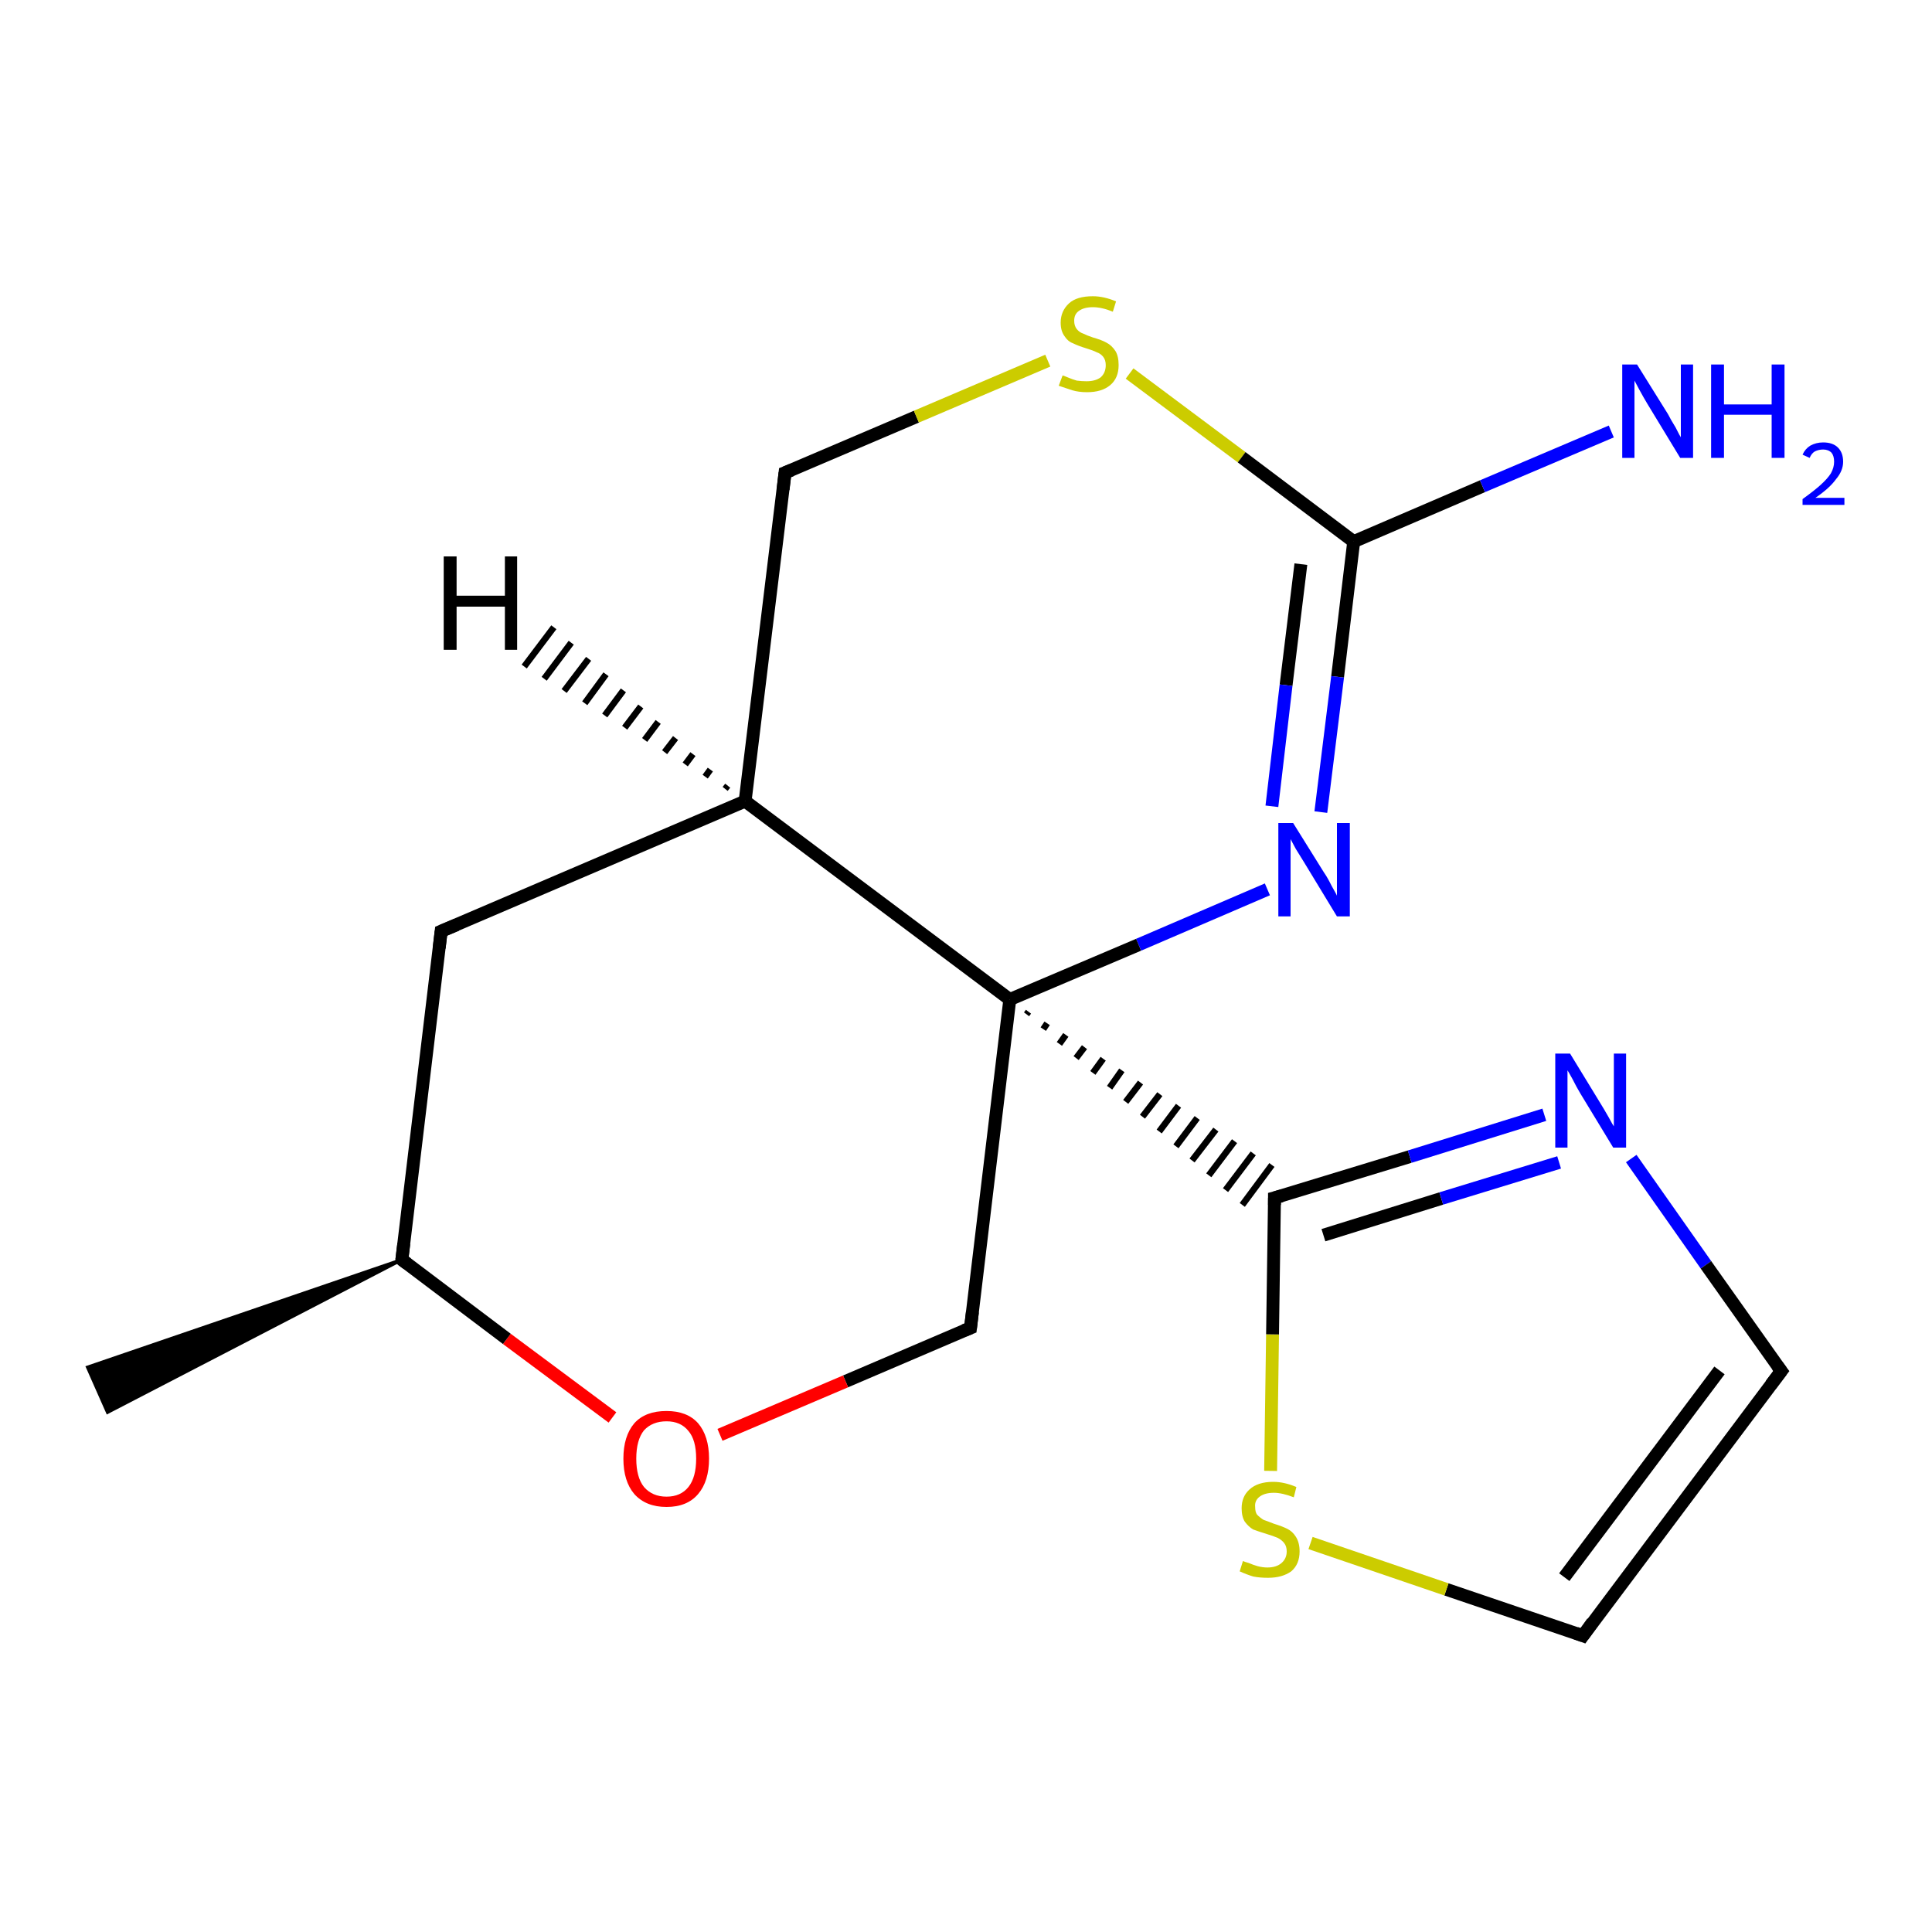 <?xml version='1.0' encoding='iso-8859-1'?>
<svg version='1.1' baseProfile='full'
              xmlns='http://www.w3.org/2000/svg'
                      xmlns:rdkit='http://www.rdkit.org/xml'
                      xmlns:xlink='http://www.w3.org/1999/xlink'
                  xml:space='preserve'
width='300px' height='300px' viewBox='0 0 300 300'>
<!-- END OF HEADER -->
<rect style='opacity:1.0;fill:#FFFFFF;stroke:none' width='300.0' height='300.0' x='0.0' y='0.0'> </rect>
<path class='bond-0 atom-1 atom-0' d='M 62.4,195.6 L 16.7,219.3 L 13.6,212.3 Z' style='fill:#000000;fill-rule:evenodd;fill-opacity:1;stroke:#000000;stroke-width:0.5px;stroke-linecap:butt;stroke-linejoin:miter;stroke-opacity:1;' />
<path class='bond-1 atom-1 atom-2' d='M 62.4,195.6 L 68.5,144.6' style='fill:none;fill-rule:evenodd;stroke:#000000;stroke-width:2.0px;stroke-linecap:butt;stroke-linejoin:miter;stroke-opacity:1' />
<path class='bond-2 atom-2 atom-3' d='M 68.5,144.6 L 115.7,124.4' style='fill:none;fill-rule:evenodd;stroke:#000000;stroke-width:2.0px;stroke-linecap:butt;stroke-linejoin:miter;stroke-opacity:1' />
<path class='bond-3 atom-3 atom-4' d='M 115.7,124.4 L 121.9,73.4' style='fill:none;fill-rule:evenodd;stroke:#000000;stroke-width:2.0px;stroke-linecap:butt;stroke-linejoin:miter;stroke-opacity:1' />
<path class='bond-4 atom-4 atom-5' d='M 121.9,73.4 L 142.3,64.7' style='fill:none;fill-rule:evenodd;stroke:#000000;stroke-width:2.0px;stroke-linecap:butt;stroke-linejoin:miter;stroke-opacity:1' />
<path class='bond-4 atom-4 atom-5' d='M 142.3,64.7 L 162.7,56.0' style='fill:none;fill-rule:evenodd;stroke:#CCCC00;stroke-width:2.0px;stroke-linecap:butt;stroke-linejoin:miter;stroke-opacity:1' />
<path class='bond-5 atom-5 atom-6' d='M 175.4,58.0 L 192.8,71.0' style='fill:none;fill-rule:evenodd;stroke:#CCCC00;stroke-width:2.0px;stroke-linecap:butt;stroke-linejoin:miter;stroke-opacity:1' />
<path class='bond-5 atom-5 atom-6' d='M 192.8,71.0 L 210.2,84.1' style='fill:none;fill-rule:evenodd;stroke:#000000;stroke-width:2.0px;stroke-linecap:butt;stroke-linejoin:miter;stroke-opacity:1' />
<path class='bond-6 atom-6 atom-7' d='M 210.2,84.1 L 230.2,75.5' style='fill:none;fill-rule:evenodd;stroke:#000000;stroke-width:2.0px;stroke-linecap:butt;stroke-linejoin:miter;stroke-opacity:1' />
<path class='bond-6 atom-6 atom-7' d='M 230.2,75.5 L 250.2,67.0' style='fill:none;fill-rule:evenodd;stroke:#0000FF;stroke-width:2.0px;stroke-linecap:butt;stroke-linejoin:miter;stroke-opacity:1' />
<path class='bond-7 atom-6 atom-8' d='M 210.2,84.1 L 207.7,105.1' style='fill:none;fill-rule:evenodd;stroke:#000000;stroke-width:2.0px;stroke-linecap:butt;stroke-linejoin:miter;stroke-opacity:1' />
<path class='bond-7 atom-6 atom-8' d='M 207.7,105.1 L 205.1,126.1' style='fill:none;fill-rule:evenodd;stroke:#0000FF;stroke-width:2.0px;stroke-linecap:butt;stroke-linejoin:miter;stroke-opacity:1' />
<path class='bond-7 atom-6 atom-8' d='M 202.0,87.6 L 199.7,106.4' style='fill:none;fill-rule:evenodd;stroke:#000000;stroke-width:2.0px;stroke-linecap:butt;stroke-linejoin:miter;stroke-opacity:1' />
<path class='bond-7 atom-6 atom-8' d='M 199.7,106.4 L 197.5,125.2' style='fill:none;fill-rule:evenodd;stroke:#0000FF;stroke-width:2.0px;stroke-linecap:butt;stroke-linejoin:miter;stroke-opacity:1' />
<path class='bond-8 atom-8 atom-9' d='M 196.8,138.1 L 176.8,146.7' style='fill:none;fill-rule:evenodd;stroke:#0000FF;stroke-width:2.0px;stroke-linecap:butt;stroke-linejoin:miter;stroke-opacity:1' />
<path class='bond-8 atom-8 atom-9' d='M 176.8,146.7 L 156.8,155.2' style='fill:none;fill-rule:evenodd;stroke:#000000;stroke-width:2.0px;stroke-linecap:butt;stroke-linejoin:miter;stroke-opacity:1' />
<path class='bond-9 atom-9 atom-10' d='M 156.8,155.2 L 150.7,206.2' style='fill:none;fill-rule:evenodd;stroke:#000000;stroke-width:2.0px;stroke-linecap:butt;stroke-linejoin:miter;stroke-opacity:1' />
<path class='bond-10 atom-10 atom-11' d='M 150.7,206.2 L 131.3,214.5' style='fill:none;fill-rule:evenodd;stroke:#000000;stroke-width:2.0px;stroke-linecap:butt;stroke-linejoin:miter;stroke-opacity:1' />
<path class='bond-10 atom-10 atom-11' d='M 131.3,214.5 L 111.8,222.8' style='fill:none;fill-rule:evenodd;stroke:#FF0000;stroke-width:2.0px;stroke-linecap:butt;stroke-linejoin:miter;stroke-opacity:1' />
<path class='bond-11 atom-9 atom-12' d='M 159.4,157.5 L 159.7,157.1' style='fill:none;fill-rule:evenodd;stroke:#000000;stroke-width:1.0px;stroke-linecap:butt;stroke-linejoin:miter;stroke-opacity:1' />
<path class='bond-11 atom-9 atom-12' d='M 162.0,159.8 L 162.6,158.9' style='fill:none;fill-rule:evenodd;stroke:#000000;stroke-width:1.0px;stroke-linecap:butt;stroke-linejoin:miter;stroke-opacity:1' />
<path class='bond-11 atom-9 atom-12' d='M 164.5,162.1 L 165.5,160.7' style='fill:none;fill-rule:evenodd;stroke:#000000;stroke-width:1.0px;stroke-linecap:butt;stroke-linejoin:miter;stroke-opacity:1' />
<path class='bond-11 atom-9 atom-12' d='M 167.1,164.3 L 168.4,162.6' style='fill:none;fill-rule:evenodd;stroke:#000000;stroke-width:1.0px;stroke-linecap:butt;stroke-linejoin:miter;stroke-opacity:1' />
<path class='bond-11 atom-9 atom-12' d='M 169.7,166.6 L 171.3,164.4' style='fill:none;fill-rule:evenodd;stroke:#000000;stroke-width:1.0px;stroke-linecap:butt;stroke-linejoin:miter;stroke-opacity:1' />
<path class='bond-11 atom-9 atom-12' d='M 172.3,168.9 L 174.2,166.2' style='fill:none;fill-rule:evenodd;stroke:#000000;stroke-width:1.0px;stroke-linecap:butt;stroke-linejoin:miter;stroke-opacity:1' />
<path class='bond-11 atom-9 atom-12' d='M 174.8,171.1 L 177.1,168.1' style='fill:none;fill-rule:evenodd;stroke:#000000;stroke-width:1.0px;stroke-linecap:butt;stroke-linejoin:miter;stroke-opacity:1' />
<path class='bond-11 atom-9 atom-12' d='M 177.4,173.4 L 180.1,169.9' style='fill:none;fill-rule:evenodd;stroke:#000000;stroke-width:1.0px;stroke-linecap:butt;stroke-linejoin:miter;stroke-opacity:1' />
<path class='bond-11 atom-9 atom-12' d='M 180.0,175.7 L 183.0,171.7' style='fill:none;fill-rule:evenodd;stroke:#000000;stroke-width:1.0px;stroke-linecap:butt;stroke-linejoin:miter;stroke-opacity:1' />
<path class='bond-11 atom-9 atom-12' d='M 182.6,178.0 L 185.9,173.6' style='fill:none;fill-rule:evenodd;stroke:#000000;stroke-width:1.0px;stroke-linecap:butt;stroke-linejoin:miter;stroke-opacity:1' />
<path class='bond-11 atom-9 atom-12' d='M 185.1,180.2 L 188.8,175.4' style='fill:none;fill-rule:evenodd;stroke:#000000;stroke-width:1.0px;stroke-linecap:butt;stroke-linejoin:miter;stroke-opacity:1' />
<path class='bond-11 atom-9 atom-12' d='M 187.7,182.5 L 191.7,177.2' style='fill:none;fill-rule:evenodd;stroke:#000000;stroke-width:1.0px;stroke-linecap:butt;stroke-linejoin:miter;stroke-opacity:1' />
<path class='bond-11 atom-9 atom-12' d='M 190.3,184.8 L 194.6,179.1' style='fill:none;fill-rule:evenodd;stroke:#000000;stroke-width:1.0px;stroke-linecap:butt;stroke-linejoin:miter;stroke-opacity:1' />
<path class='bond-11 atom-9 atom-12' d='M 192.9,187.1 L 197.5,180.9' style='fill:none;fill-rule:evenodd;stroke:#000000;stroke-width:1.0px;stroke-linecap:butt;stroke-linejoin:miter;stroke-opacity:1' />
<path class='bond-12 atom-12 atom-13' d='M 197.9,186.0 L 218.9,179.6' style='fill:none;fill-rule:evenodd;stroke:#000000;stroke-width:2.0px;stroke-linecap:butt;stroke-linejoin:miter;stroke-opacity:1' />
<path class='bond-12 atom-12 atom-13' d='M 218.9,179.6 L 239.8,173.1' style='fill:none;fill-rule:evenodd;stroke:#0000FF;stroke-width:2.0px;stroke-linecap:butt;stroke-linejoin:miter;stroke-opacity:1' />
<path class='bond-12 atom-12 atom-13' d='M 205.5,191.8 L 223.8,186.1' style='fill:none;fill-rule:evenodd;stroke:#000000;stroke-width:2.0px;stroke-linecap:butt;stroke-linejoin:miter;stroke-opacity:1' />
<path class='bond-12 atom-12 atom-13' d='M 223.8,186.1 L 242.1,180.5' style='fill:none;fill-rule:evenodd;stroke:#0000FF;stroke-width:2.0px;stroke-linecap:butt;stroke-linejoin:miter;stroke-opacity:1' />
<path class='bond-13 atom-13 atom-14' d='M 253.3,179.9 L 264.9,196.4' style='fill:none;fill-rule:evenodd;stroke:#0000FF;stroke-width:2.0px;stroke-linecap:butt;stroke-linejoin:miter;stroke-opacity:1' />
<path class='bond-13 atom-13 atom-14' d='M 264.9,196.4 L 276.6,212.9' style='fill:none;fill-rule:evenodd;stroke:#000000;stroke-width:2.0px;stroke-linecap:butt;stroke-linejoin:miter;stroke-opacity:1' />
<path class='bond-14 atom-14 atom-15' d='M 276.6,212.9 L 245.8,254.0' style='fill:none;fill-rule:evenodd;stroke:#000000;stroke-width:2.0px;stroke-linecap:butt;stroke-linejoin:miter;stroke-opacity:1' />
<path class='bond-14 atom-14 atom-15' d='M 267.0,212.8 L 242.9,244.9' style='fill:none;fill-rule:evenodd;stroke:#000000;stroke-width:2.0px;stroke-linecap:butt;stroke-linejoin:miter;stroke-opacity:1' />
<path class='bond-15 atom-15 atom-16' d='M 245.8,254.0 L 224.6,246.8' style='fill:none;fill-rule:evenodd;stroke:#000000;stroke-width:2.0px;stroke-linecap:butt;stroke-linejoin:miter;stroke-opacity:1' />
<path class='bond-15 atom-15 atom-16' d='M 224.6,246.8 L 203.5,239.6' style='fill:none;fill-rule:evenodd;stroke:#CCCC00;stroke-width:2.0px;stroke-linecap:butt;stroke-linejoin:miter;stroke-opacity:1' />
<path class='bond-16 atom-11 atom-1' d='M 95.1,220.1 L 78.7,207.9' style='fill:none;fill-rule:evenodd;stroke:#FF0000;stroke-width:2.0px;stroke-linecap:butt;stroke-linejoin:miter;stroke-opacity:1' />
<path class='bond-16 atom-11 atom-1' d='M 78.7,207.9 L 62.4,195.6' style='fill:none;fill-rule:evenodd;stroke:#000000;stroke-width:2.0px;stroke-linecap:butt;stroke-linejoin:miter;stroke-opacity:1' />
<path class='bond-17 atom-16 atom-12' d='M 197.3,228.4 L 197.6,207.2' style='fill:none;fill-rule:evenodd;stroke:#CCCC00;stroke-width:2.0px;stroke-linecap:butt;stroke-linejoin:miter;stroke-opacity:1' />
<path class='bond-17 atom-16 atom-12' d='M 197.6,207.2 L 197.9,186.0' style='fill:none;fill-rule:evenodd;stroke:#000000;stroke-width:2.0px;stroke-linecap:butt;stroke-linejoin:miter;stroke-opacity:1' />
<path class='bond-18 atom-9 atom-3' d='M 156.8,155.2 L 115.7,124.4' style='fill:none;fill-rule:evenodd;stroke:#000000;stroke-width:2.0px;stroke-linecap:butt;stroke-linejoin:miter;stroke-opacity:1' />
<path class='bond-19 atom-3 atom-17' d='M 112.6,122.5 L 113.0,122.0' style='fill:none;fill-rule:evenodd;stroke:#000000;stroke-width:1.0px;stroke-linecap:butt;stroke-linejoin:miter;stroke-opacity:1' />
<path class='bond-19 atom-3 atom-17' d='M 109.5,120.6 L 110.3,119.5' style='fill:none;fill-rule:evenodd;stroke:#000000;stroke-width:1.0px;stroke-linecap:butt;stroke-linejoin:miter;stroke-opacity:1' />
<path class='bond-19 atom-3 atom-17' d='M 106.4,118.7 L 107.6,117.1' style='fill:none;fill-rule:evenodd;stroke:#000000;stroke-width:1.0px;stroke-linecap:butt;stroke-linejoin:miter;stroke-opacity:1' />
<path class='bond-19 atom-3 atom-17' d='M 103.2,116.8 L 104.9,114.6' style='fill:none;fill-rule:evenodd;stroke:#000000;stroke-width:1.0px;stroke-linecap:butt;stroke-linejoin:miter;stroke-opacity:1' />
<path class='bond-19 atom-3 atom-17' d='M 100.1,114.9 L 102.2,112.1' style='fill:none;fill-rule:evenodd;stroke:#000000;stroke-width:1.0px;stroke-linecap:butt;stroke-linejoin:miter;stroke-opacity:1' />
<path class='bond-19 atom-3 atom-17' d='M 97.0,113.0 L 99.5,109.7' style='fill:none;fill-rule:evenodd;stroke:#000000;stroke-width:1.0px;stroke-linecap:butt;stroke-linejoin:miter;stroke-opacity:1' />
<path class='bond-19 atom-3 atom-17' d='M 93.9,111.1 L 96.8,107.2' style='fill:none;fill-rule:evenodd;stroke:#000000;stroke-width:1.0px;stroke-linecap:butt;stroke-linejoin:miter;stroke-opacity:1' />
<path class='bond-19 atom-3 atom-17' d='M 90.8,109.2 L 94.1,104.7' style='fill:none;fill-rule:evenodd;stroke:#000000;stroke-width:1.0px;stroke-linecap:butt;stroke-linejoin:miter;stroke-opacity:1' />
<path class='bond-19 atom-3 atom-17' d='M 87.6,107.3 L 91.4,102.3' style='fill:none;fill-rule:evenodd;stroke:#000000;stroke-width:1.0px;stroke-linecap:butt;stroke-linejoin:miter;stroke-opacity:1' />
<path class='bond-19 atom-3 atom-17' d='M 84.5,105.4 L 88.7,99.8' style='fill:none;fill-rule:evenodd;stroke:#000000;stroke-width:1.0px;stroke-linecap:butt;stroke-linejoin:miter;stroke-opacity:1' />
<path class='bond-19 atom-3 atom-17' d='M 81.4,103.5 L 86.0,97.4' style='fill:none;fill-rule:evenodd;stroke:#000000;stroke-width:1.0px;stroke-linecap:butt;stroke-linejoin:miter;stroke-opacity:1' />
<path d='M 62.7,193.1 L 62.4,195.6 L 63.2,196.2' style='fill:none;stroke:#000000;stroke-width:2.0px;stroke-linecap:butt;stroke-linejoin:miter;stroke-opacity:1;' />
<path d='M 68.2,147.2 L 68.5,144.6 L 70.9,143.6' style='fill:none;stroke:#000000;stroke-width:2.0px;stroke-linecap:butt;stroke-linejoin:miter;stroke-opacity:1;' />
<path d='M 121.6,76.0 L 121.9,73.4 L 122.9,73.0' style='fill:none;stroke:#000000;stroke-width:2.0px;stroke-linecap:butt;stroke-linejoin:miter;stroke-opacity:1;' />
<path d='M 151.0,203.7 L 150.7,206.2 L 149.7,206.6' style='fill:none;stroke:#000000;stroke-width:2.0px;stroke-linecap:butt;stroke-linejoin:miter;stroke-opacity:1;' />
<path d='M 199.0,185.7 L 197.9,186.0 L 197.9,187.1' style='fill:none;stroke:#000000;stroke-width:2.0px;stroke-linecap:butt;stroke-linejoin:miter;stroke-opacity:1;' />
<path d='M 276.0,212.1 L 276.6,212.9 L 275.0,215.0' style='fill:none;stroke:#000000;stroke-width:2.0px;stroke-linecap:butt;stroke-linejoin:miter;stroke-opacity:1;' />
<path d='M 247.3,251.9 L 245.8,254.0 L 244.7,253.6' style='fill:none;stroke:#000000;stroke-width:2.0px;stroke-linecap:butt;stroke-linejoin:miter;stroke-opacity:1;' />
<path class='atom-5' d='M 165.0 58.3
Q 165.1 58.3, 165.8 58.6
Q 166.5 58.9, 167.2 59.1
Q 168.0 59.2, 168.7 59.2
Q 170.1 59.2, 170.9 58.6
Q 171.7 57.9, 171.7 56.7
Q 171.7 55.9, 171.3 55.4
Q 170.9 54.9, 170.3 54.7
Q 169.7 54.4, 168.7 54.1
Q 167.4 53.7, 166.6 53.3
Q 165.8 53.0, 165.3 52.2
Q 164.7 51.4, 164.7 50.1
Q 164.7 48.3, 166.0 47.1
Q 167.2 46.0, 169.7 46.0
Q 171.4 46.0, 173.3 46.8
L 172.8 48.4
Q 171.1 47.7, 169.7 47.7
Q 168.3 47.7, 167.5 48.3
Q 166.8 48.8, 166.8 49.8
Q 166.8 50.6, 167.2 51.1
Q 167.6 51.6, 168.2 51.8
Q 168.8 52.1, 169.7 52.4
Q 171.1 52.8, 171.8 53.2
Q 172.6 53.6, 173.2 54.5
Q 173.7 55.3, 173.7 56.7
Q 173.7 58.7, 172.4 59.8
Q 171.1 60.9, 168.8 60.9
Q 167.5 60.9, 166.5 60.6
Q 165.6 60.3, 164.4 59.9
L 165.0 58.3
' fill='#CCCC00'/>
<path class='atom-7' d='M 254.2 56.6
L 259.0 64.3
Q 259.4 65.1, 260.2 66.4
Q 260.9 67.8, 261.0 67.9
L 261.0 56.6
L 262.9 56.6
L 262.9 71.1
L 260.9 71.1
L 255.8 62.7
Q 255.2 61.7, 254.6 60.6
Q 254.0 59.5, 253.8 59.1
L 253.8 71.1
L 251.9 71.1
L 251.9 56.6
L 254.2 56.6
' fill='#0000FF'/>
<path class='atom-7' d='M 265.7 56.6
L 267.7 56.6
L 267.7 62.8
L 275.1 62.8
L 275.1 56.6
L 277.1 56.6
L 277.1 71.1
L 275.1 71.1
L 275.1 64.4
L 267.7 64.4
L 267.7 71.1
L 265.7 71.1
L 265.7 56.6
' fill='#0000FF'/>
<path class='atom-7' d='M 279.9 70.6
Q 280.3 69.7, 281.1 69.2
Q 282.0 68.7, 283.1 68.7
Q 284.6 68.7, 285.4 69.5
Q 286.2 70.3, 286.2 71.7
Q 286.2 73.1, 285.1 74.4
Q 284.1 75.8, 281.9 77.3
L 286.4 77.3
L 286.4 78.4
L 279.9 78.4
L 279.9 77.5
Q 281.7 76.2, 282.7 75.3
Q 283.8 74.3, 284.3 73.5
Q 284.8 72.6, 284.8 71.7
Q 284.8 70.8, 284.4 70.3
Q 283.9 69.8, 283.1 69.8
Q 282.4 69.8, 281.8 70.1
Q 281.3 70.4, 281.0 71.1
L 279.9 70.6
' fill='#0000FF'/>
<path class='atom-8' d='M 200.8 127.8
L 205.6 135.5
Q 206.1 136.2, 206.8 137.6
Q 207.6 139.0, 207.6 139.1
L 207.6 127.8
L 209.6 127.8
L 209.6 142.3
L 207.6 142.3
L 202.5 133.9
Q 201.9 132.9, 201.2 131.8
Q 200.6 130.7, 200.4 130.3
L 200.4 142.3
L 198.5 142.3
L 198.5 127.8
L 200.8 127.8
' fill='#0000FF'/>
<path class='atom-11' d='M 96.8 226.5
Q 96.8 223.0, 98.5 221.0
Q 100.2 219.1, 103.5 219.1
Q 106.7 219.1, 108.4 221.0
Q 110.1 223.0, 110.1 226.5
Q 110.1 230.0, 108.4 232.0
Q 106.7 234.0, 103.5 234.0
Q 100.3 234.0, 98.5 232.0
Q 96.8 230.0, 96.8 226.5
M 103.5 232.4
Q 105.7 232.4, 106.9 230.9
Q 108.1 229.4, 108.1 226.5
Q 108.1 223.6, 106.9 222.2
Q 105.7 220.7, 103.5 220.7
Q 101.3 220.7, 100.0 222.1
Q 98.8 223.6, 98.8 226.5
Q 98.8 229.4, 100.0 230.9
Q 101.3 232.4, 103.5 232.4
' fill='#FF0000'/>
<path class='atom-13' d='M 243.8 163.6
L 248.5 171.3
Q 249.0 172.1, 249.8 173.5
Q 250.5 174.8, 250.6 174.9
L 250.6 163.6
L 252.5 163.6
L 252.5 178.2
L 250.5 178.2
L 245.4 169.8
Q 244.8 168.8, 244.2 167.6
Q 243.6 166.5, 243.4 166.2
L 243.4 178.2
L 241.5 178.2
L 241.5 163.6
L 243.8 163.6
' fill='#0000FF'/>
<path class='atom-16' d='M 193.0 242.4
Q 193.2 242.5, 193.9 242.7
Q 194.6 243.0, 195.3 243.2
Q 196.1 243.4, 196.8 243.4
Q 198.2 243.4, 199.0 242.7
Q 199.8 242.0, 199.8 240.9
Q 199.8 240.1, 199.4 239.6
Q 199.0 239.1, 198.4 238.8
Q 197.7 238.5, 196.7 238.2
Q 195.4 237.8, 194.6 237.5
Q 193.9 237.1, 193.3 236.3
Q 192.8 235.5, 192.8 234.2
Q 192.8 232.4, 194.0 231.3
Q 195.3 230.1, 197.7 230.1
Q 199.4 230.1, 201.3 230.9
L 200.9 232.5
Q 199.1 231.8, 197.8 231.8
Q 196.4 231.8, 195.6 232.4
Q 194.8 233.0, 194.9 234.0
Q 194.9 234.8, 195.2 235.2
Q 195.7 235.7, 196.2 236.0
Q 196.8 236.2, 197.8 236.6
Q 199.1 237.0, 199.9 237.4
Q 200.7 237.8, 201.2 238.6
Q 201.8 239.5, 201.8 240.9
Q 201.8 242.9, 200.5 244.0
Q 199.1 245.0, 196.9 245.0
Q 195.6 245.0, 194.6 244.8
Q 193.6 244.5, 192.5 244.0
L 193.0 242.4
' fill='#CCCC00'/>
<path class='atom-17' d='M 68.9 86.4
L 70.9 86.4
L 70.9 92.5
L 78.4 92.5
L 78.4 86.4
L 80.3 86.4
L 80.3 100.9
L 78.4 100.9
L 78.4 94.2
L 70.9 94.2
L 70.9 100.9
L 68.9 100.9
L 68.9 86.4
' fill='#000000'/>
</svg>
